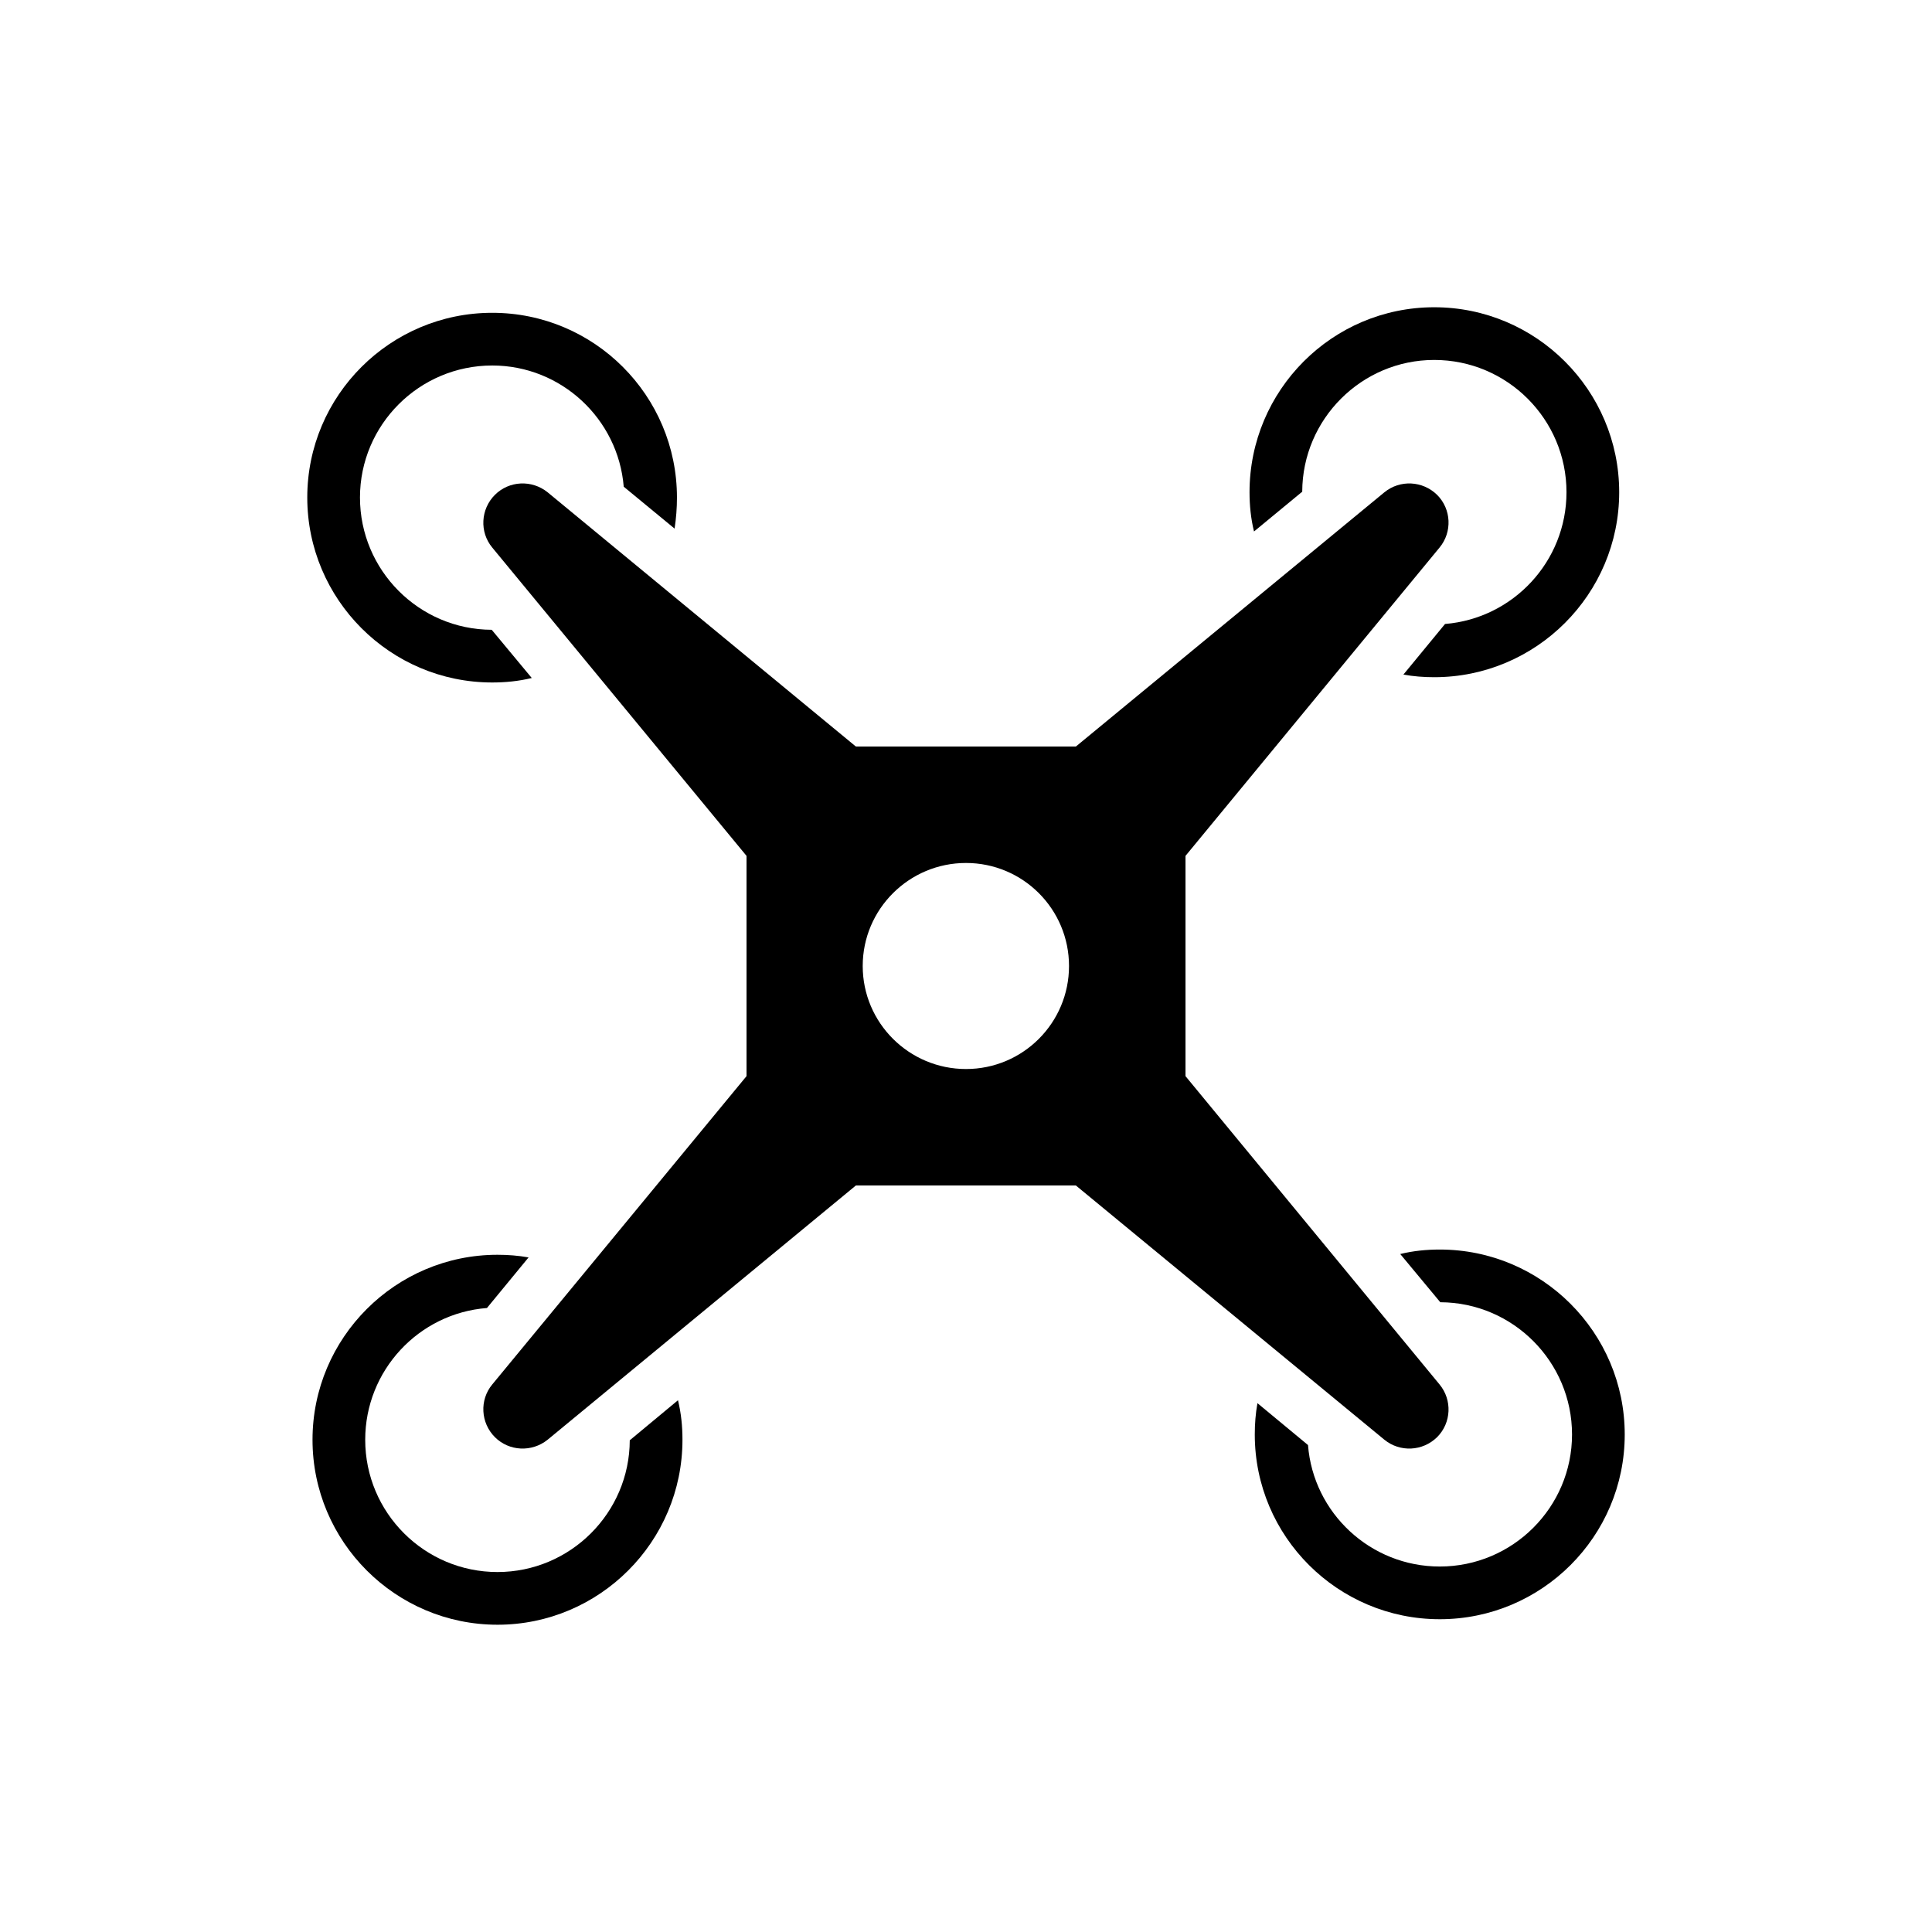 <?xml version="1.0" encoding="UTF-8"?>
<!-- Uploaded to: SVG Repo, www.svgrepo.com, Generator: SVG Repo Mixer Tools -->
<svg fill="#000000" width="800px" height="800px" version="1.1" viewBox="144 144 512 512" xmlns="http://www.w3.org/2000/svg">
 <g>
  <path d="m429.12 458.17 81.77 67.383c4.129 3.352 10.125 3.074 13.965-0.699 3.769-3.769 4.051-9.844 0.637-13.965l-67.32-81.699v-58.375l67.32-81.699c3.414-4.121 3.137-10.195-0.637-13.965-3.84-3.769-9.84-4.051-13.965-0.699l-81.77 67.383h-58.309l-81.699-67.383c-4.184-3.352-10.195-3.074-13.965 0.699-3.769 3.769-4.121 9.844-0.691 13.965l67.379 81.699v58.375l-67.379 81.699c-3.43 4.121-3.078 10.195 0.691 13.965 3.769 3.769 9.781 4.051 13.965 0.699l81.699-67.383zm-29.121-85.473c15.082 0 27.301 12.219 27.301 27.305 0 15.082-12.219 27.301-27.301 27.301-15.082 0-27.371-12.219-27.371-27.301s12.289-27.305 27.371-27.305z"/>
  <path d="m275.84 574.57c27.023 0 49.02-21.996 49.02-49.02 0-3.562-0.348-7.051-1.188-10.473l-12.777 10.613c-0.07 19.273-15.781 34.914-35.055 34.914-19.344 0-35.055-15.711-35.055-35.055 0-18.363 14.176-33.516 32.262-34.914l11.031-13.406c-2.715-0.488-5.445-0.699-8.238-0.699-27.023 0-49.02 21.996-49.02 49.02 0 27.027 21.996 49.02 49.02 49.02z"/>
  <path d="m274.45 240.86c18.293 0 33.387 14.176 34.844 32.121l13.477 11.102c0.418-2.723 0.629-5.445 0.629-8.238 0-27.023-21.926-48.949-48.949-48.949-27.023 0-49.02 21.926-49.02 48.949 0 27.023 21.996 49.02 49.02 49.02 3.492 0 7.051-0.348 10.473-1.188l-10.613-12.777c-19.273-0.07-34.914-15.781-34.914-35.055 0-19.273 15.711-34.984 35.055-34.984z"/>
  <path d="m525.55 573.11c27.031 0 49.02-21.926 49.02-48.949s-21.988-49.02-49.02-49.02c-3.555 0-7.047 0.348-10.473 1.188l10.613 12.777c19.277 0.07 34.914 15.781 34.914 35.055s-15.711 34.984-35.055 34.984c-18.359 0-33.512-14.176-34.914-32.191l-13.398-11.102c-0.496 2.723-0.707 5.516-0.707 8.309 0 27.023 21.996 48.949 49.02 48.949z"/>
  <path d="m526.95 309.36-11.031 13.406c2.644 0.488 5.371 0.699 8.164 0.699 27.031 0 49.02-21.996 49.02-49.02-0.004-27.023-21.992-49.02-49.023-49.02-27.023 0-48.941 21.996-48.941 49.02 0 3.492 0.348 6.984 1.188 10.402l12.777-10.543c0.062-19.273 15.773-34.914 34.977-34.914 19.344 0 35.055 15.711 35.055 35.055 0 18.363-14.168 33.445-32.184 34.914z"/>
 </g>
</svg>